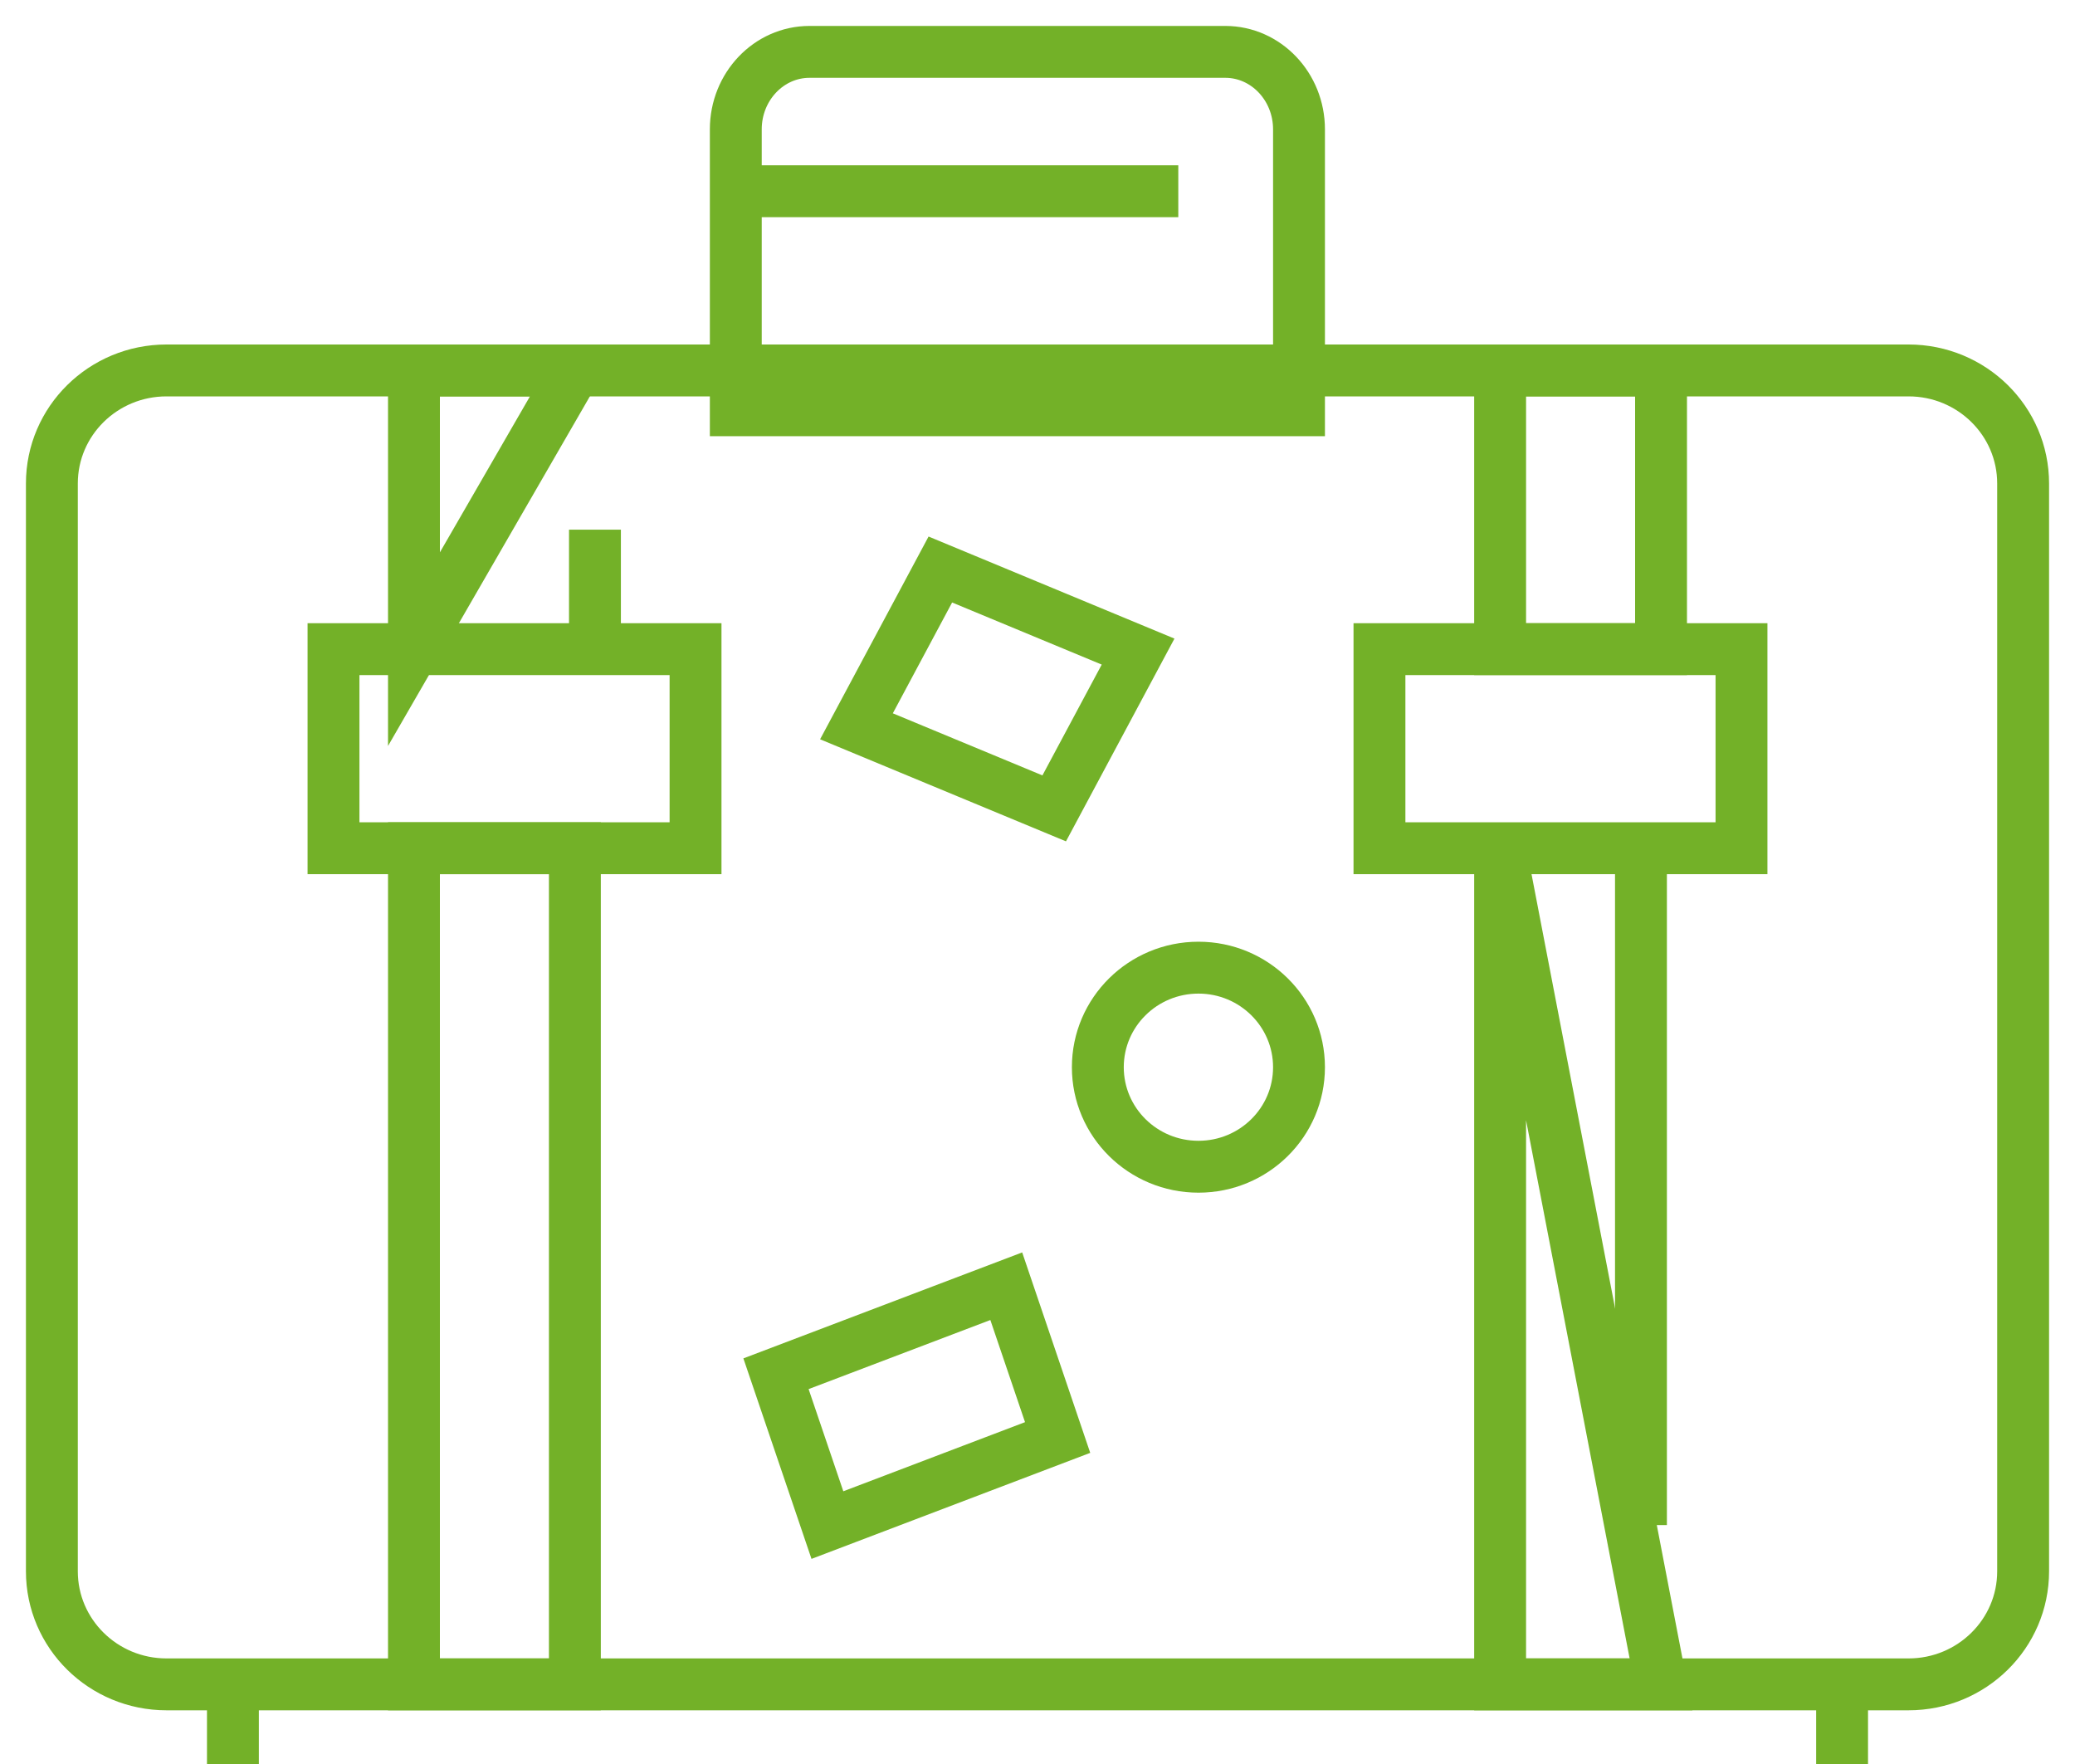 <?xml version="1.0" encoding="UTF-8"?>
<svg width="40px" height="34px" viewBox="0 0 40 34" version="1.1" xmlns="http://www.w3.org/2000/svg" xmlns:xlink="http://www.w3.org/1999/xlink">
    <!-- Generator: Sketch 55.2 (78181) - https://sketchapp.com -->
    <title>Group 2</title>
    <desc>Created with Sketch.</desc>
    <g id="Ui-designs" stroke="none" stroke-width="1" fill="none" fill-rule="evenodd" stroke-linecap="square">
        <g id="Freiburg-_3" transform="translate(-799, -931)" stroke="#73B128">
            <g id="Group-2" transform="translate(800, 932)">
                <path d="M35.791,31.465 L2.21,31.465 C0.989,31.465 0,30.489 0,29.286 L0,8.319 C0,7.115 0.989,6.14 2.21,6.14 L35.791,6.14 C37.011,6.14 38,7.115 38,8.319 L38,29.286 C38,30.489 37.011,31.465 35.791,31.465 Z" id="Path"></path>
                <path d="M24.041,6.907 L13.184,6.907 L13.184,1.493 C13.184,0.669 13.82,0 14.605,0 L22.62,0 C23.404,0 24.041,0.669 24.041,1.493 L24.041,6.907 Z" id="Path"></path>
                <path d="M13.184,2.686 L21.714,2.686 L13.184,2.686 Z" id="Path"></path>
                <polygon id="Path" points="10.082 15.349 10.082 31.465 6.98 31.465 6.98 15.349"></polygon>
                <polygon id="Path" points="6.98 11.512 6.98 6.14 10.082 6.14"></polygon>
                <path d="M10.469,11.512 L10.469,9.209 L10.469,11.512 Z" id="Path"></path>
                <polygon id="Path" points="27.918 11.512 27.918 6.14 31.02 6.14 31.02 11.512"></polygon>
                <path d="M30.633,28.395 L30.633,15.349 L30.633,28.395 Z" id="Path"></path>
                <polygon id="Path" points="27.918 15.349 27.918 31.465 31.02 31.465"></polygon>
                <polygon id="Path" points="5.429 15.349 12.408 15.349 12.408 11.512 5.429 11.512"></polygon>
                <polygon id="Path" points="25.592 15.349 32.571 15.349 32.571 11.512 25.592 11.512"></polygon>
                <polygon id="Path" points="19.388 26.707 14.95 28.395 13.959 25.478 18.398 23.791"></polygon>
                <polygon id="Path" points="19.322 14.581 15.51 12.999 17.127 9.977 20.939 11.559"></polygon>
                <path d="M24.041,19.57 C24.041,20.63 23.173,21.488 22.103,21.488 C21.031,21.488 20.163,20.63 20.163,19.57 C20.163,18.51 21.031,17.651 22.103,17.651 C23.173,17.651 24.041,18.51 24.041,19.57 Z" id="Path"></path>
                <path d="M3.49,31.465 L3.49,33 L3.49,31.465 Z" id="Path"></path>
                <path d="M34.51,31.465 L34.51,33 L34.51,31.465 Z" id="Path"></path>
            </g>
        </g>
    </g>
</svg>